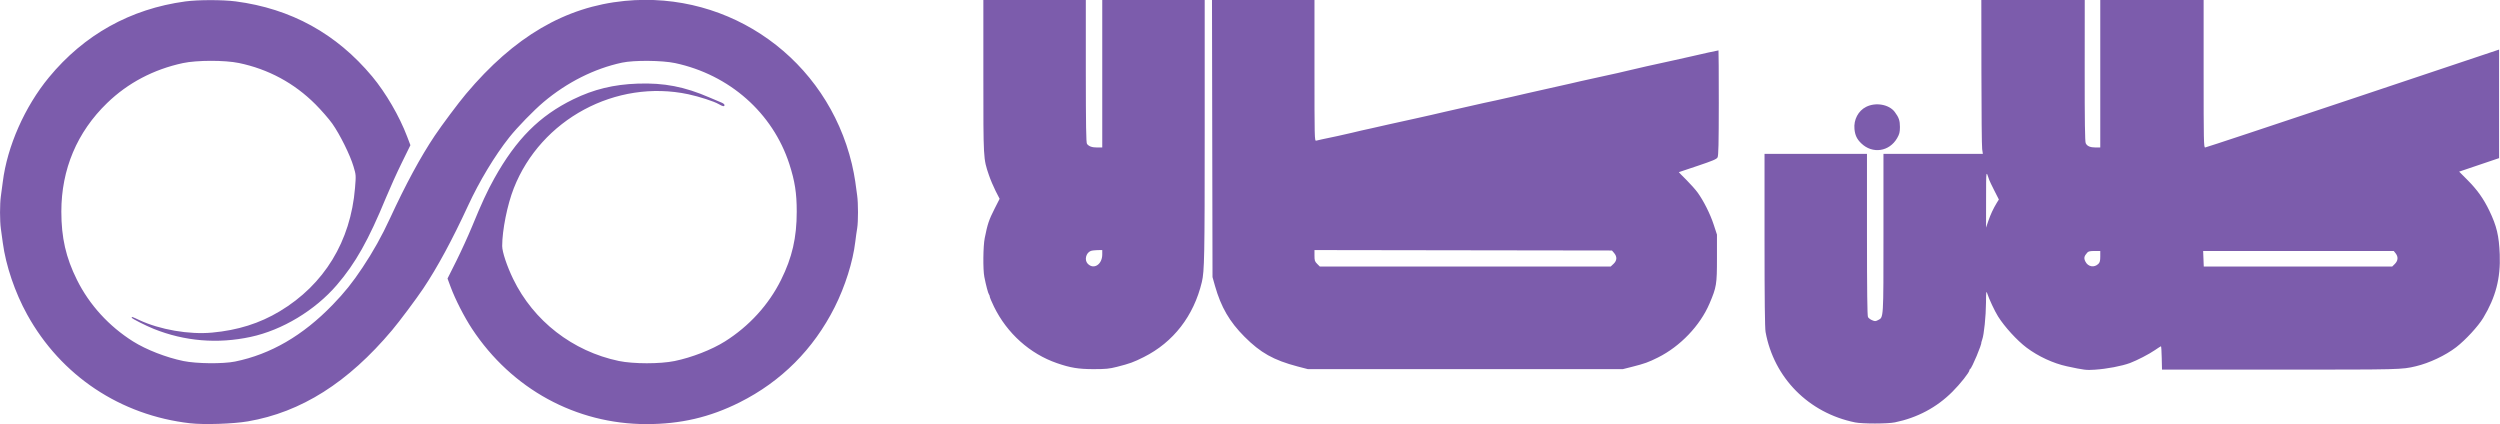 <?xml version="1.0" encoding="UTF-8"?>
<svg xmlns="http://www.w3.org/2000/svg" xmlns:xlink="http://www.w3.org/1999/xlink" width="224px" height="38px" viewBox="0 0 224 38" version="1.1">
<g id="surface1">
<path style=" stroke:none;fill-rule:evenodd;fill:rgb(48.627%,36.078%,67.451%);fill-opacity:1;" d="M 16.598 0.129 C 11.688 0.797 7.535 3.109 4.383 6.934 C 2.215 9.562 0.648 13.109 0.25 16.293 C 0.199 16.699 0.121 17.277 0.078 17.578 C -0.023 18.289 -0.023 19.785 0.078 20.496 C 0.125 20.801 0.199 21.367 0.25 21.75 C 0.523 23.801 1.34 26.207 2.434 28.184 C 5.461 33.664 10.789 37.215 17.047 37.926 C 18.285 38.066 20.906 37.98 22.211 37.754 C 26.988 36.934 31.184 34.277 35.129 29.586 C 35.785 28.809 37.301 26.781 37.926 25.848 C 39.199 23.941 40.523 21.492 41.938 18.43 C 42.941 16.25 44.344 13.926 45.629 12.309 C 46.352 11.398 47.809 9.902 48.703 9.145 C 50.805 7.375 53.262 6.141 55.734 5.613 C 56.809 5.383 59.328 5.406 60.488 5.652 C 65.363 6.695 69.234 10.113 70.723 14.691 C 71.219 16.23 71.387 17.289 71.387 18.957 C 71.387 21.297 70.977 23.078 69.984 25.074 C 68.875 27.309 67.121 29.23 64.953 30.594 C 63.77 31.336 61.988 32.031 60.445 32.348 C 59.141 32.617 56.75 32.613 55.449 32.344 C 51.309 31.477 47.805 28.758 45.977 24.992 C 45.422 23.844 44.996 22.57 44.996 22.047 C 44.996 20.633 45.453 18.344 46.035 16.867 C 48.461 10.688 55.191 7.066 61.676 8.445 C 62.656 8.656 63.973 9.082 64.387 9.324 C 64.77 9.547 64.914 9.57 64.914 9.406 C 64.914 9.344 64.793 9.25 64.648 9.191 C 64.5 9.137 64.012 8.93 63.559 8.73 C 61.348 7.77 59.5 7.41 57.145 7.492 C 54.984 7.566 53.207 8 51.363 8.898 C 48.336 10.379 46.262 12.457 44.293 15.98 C 43.664 17.102 43.137 18.246 42.289 20.312 C 41.953 21.125 41.324 22.504 40.891 23.375 L 40.098 24.957 L 40.375 25.703 C 40.793 26.832 41.602 28.41 42.297 29.465 C 45.852 34.855 51.613 38 57.926 38 C 60.984 38 63.598 37.391 66.266 36.055 C 70 34.184 72.883 31.297 74.781 27.535 C 75.719 25.672 76.422 23.449 76.633 21.668 C 76.684 21.238 76.762 20.688 76.805 20.441 C 76.902 19.863 76.902 18.207 76.801 17.504 C 76.758 17.199 76.68 16.633 76.629 16.25 C 76.578 15.867 76.441 15.164 76.328 14.691 C 74.094 5.344 65.457 -0.852 55.969 0.082 C 50.637 0.609 46.066 3.285 41.754 8.414 C 41.094 9.195 39.578 11.223 38.957 12.152 C 37.68 14.059 36.355 16.508 34.941 19.57 C 34.227 21.125 33.426 22.555 32.484 23.969 C 31.578 25.328 30.891 26.188 29.797 27.32 C 27.129 30.074 24.254 31.742 21.059 32.395 C 19.98 32.613 17.613 32.59 16.434 32.348 C 14.895 32.031 13.109 31.336 11.926 30.594 C 9.758 29.23 8.004 27.309 6.895 25.074 C 5.902 23.078 5.496 21.297 5.496 18.957 C 5.496 15.176 6.902 11.836 9.602 9.227 C 11.457 7.43 13.766 6.215 16.391 5.652 C 17.637 5.387 20.137 5.383 21.406 5.645 C 24.043 6.195 26.359 7.441 28.262 9.344 C 28.789 9.871 29.469 10.652 29.773 11.078 C 30.457 12.047 31.379 13.906 31.676 14.922 C 31.902 15.68 31.902 15.688 31.809 16.844 C 31.418 21.617 29.051 25.5 25.066 27.891 C 23.266 28.973 21.309 29.59 19.004 29.801 C 16.945 29.992 14.32 29.539 12.477 28.676 C 11.828 28.371 11.801 28.363 11.801 28.465 C 11.801 28.543 13.074 29.188 13.777 29.469 C 16.547 30.578 19.492 30.824 22.453 30.188 C 25.285 29.582 28.23 27.809 30.184 25.531 C 31.855 23.586 33.016 21.52 34.594 17.688 C 34.93 16.875 35.555 15.488 35.988 14.609 L 36.773 13.008 L 36.477 12.23 C 35.789 10.414 34.57 8.32 33.348 6.852 C 30.141 3.012 26.082 0.777 21.117 0.125 C 19.945 -0.027 17.738 -0.027 16.598 0.129 M 88.109 6.832 C 88.109 14.309 88.102 14.199 88.602 15.676 C 88.738 16.082 89.012 16.727 89.207 17.113 L 89.566 17.812 L 89.125 18.68 C 88.605 19.703 88.48 20.078 88.23 21.34 C 88.086 22.059 88.066 24.148 88.195 24.801 C 88.34 25.547 88.539 26.301 88.613 26.383 C 88.652 26.426 88.684 26.516 88.684 26.582 C 88.684 26.645 88.855 27.055 89.066 27.488 C 90.234 29.867 92.281 31.703 94.707 32.539 C 95.902 32.953 96.637 33.074 97.969 33.074 C 99.09 33.074 99.379 33.047 100.086 32.867 C 101.234 32.574 101.562 32.457 102.48 31.996 C 105.133 30.668 106.961 28.305 107.684 25.277 C 107.918 24.293 107.941 23.027 107.941 11.66 L 107.941 0 L 98.762 0 L 98.762 13.215 L 98.309 13.215 C 97.836 13.215 97.566 13.117 97.395 12.895 C 97.316 12.793 97.293 11.27 97.289 6.383 L 97.289 0 L 88.109 0 L 88.109 6.832 M 108.617 12.414 L 108.641 24.828 L 108.863 25.617 C 109.406 27.52 110.16 28.82 111.504 30.168 C 112.945 31.613 114.109 32.266 116.266 32.836 L 117.184 33.074 L 145.41 33.074 L 146.23 32.867 C 147.359 32.582 147.703 32.457 148.555 32.031 C 150.551 31.035 152.324 29.18 153.168 27.207 C 153.801 25.723 153.84 25.488 153.84 23.105 L 153.84 21.02 L 153.551 20.137 C 153.238 19.176 152.641 17.988 152.105 17.25 C 151.918 16.992 151.461 16.48 151.086 16.105 C 150.711 15.734 150.414 15.43 150.422 15.426 C 150.434 15.426 151.191 15.172 152.113 14.859 C 153.461 14.406 153.805 14.262 153.891 14.105 C 153.977 13.953 154 12.918 154.004 9.211 C 154.004 6.629 153.992 4.516 153.977 4.516 C 153.918 4.516 152.453 4.836 151.547 5.051 C 151.027 5.172 150.289 5.34 149.906 5.418 C 148.68 5.676 146.191 6.238 145.727 6.359 C 145.48 6.426 144.574 6.629 143.719 6.812 C 142.863 6.996 141.922 7.203 141.629 7.273 C 141.336 7.344 140.949 7.434 140.77 7.473 C 139.961 7.652 138.816 7.91 138.023 8.09 C 137.551 8.199 136.996 8.324 136.793 8.367 C 136.59 8.414 136.039 8.539 135.562 8.652 C 135.09 8.766 134.406 8.918 134.047 8.992 C 133.105 9.191 132.973 9.219 131.344 9.59 C 130.531 9.773 129.703 9.961 129.5 10.008 C 129.297 10.051 128.742 10.18 128.27 10.293 C 127.797 10.402 127.113 10.559 126.754 10.633 C 125.941 10.805 125.793 10.836 124.418 11.148 C 123.809 11.289 123.125 11.441 122.902 11.492 C 122.109 11.664 121.828 11.727 121.141 11.895 C 120.441 12.062 119.246 12.324 118.477 12.477 C 118.25 12.523 118 12.582 117.922 12.605 C 117.785 12.648 117.777 12.312 117.777 6.324 L 117.777 0 L 108.594 0 L 108.617 12.414 M 177.535 6.465 C 177.539 10.02 177.566 13.121 177.602 13.359 L 177.664 13.789 L 168.758 13.789 L 168.758 20.891 C 168.758 28.676 168.773 28.422 168.273 28.68 C 168.051 28.797 167.988 28.797 167.742 28.691 C 167.586 28.629 167.422 28.5 167.371 28.41 C 167.309 28.293 167.281 26.035 167.281 21.016 L 167.281 13.789 L 158.102 13.789 L 158.102 21.52 C 158.102 26.824 158.133 29.406 158.195 29.746 C 158.945 33.863 162.055 37 166.219 37.848 C 166.887 37.98 169.117 37.98 169.781 37.844 C 171.785 37.434 173.527 36.508 174.926 35.109 C 175.637 34.402 176.461 33.359 176.461 33.172 C 176.461 33.125 176.492 33.078 176.527 33.062 C 176.676 32.996 177.598 30.805 177.527 30.676 C 177.523 30.664 177.559 30.547 177.609 30.414 C 177.766 29.996 177.938 28.328 177.945 27.125 C 177.949 26.246 177.969 26.035 178.031 26.223 C 178.223 26.805 178.727 27.879 179.027 28.355 C 179.613 29.289 180.738 30.516 181.586 31.152 C 182.629 31.934 183.977 32.559 185.191 32.82 C 186.754 33.156 186.926 33.176 187.691 33.125 C 188.797 33.051 190.102 32.801 190.848 32.527 C 191.469 32.293 192.57 31.727 193.074 31.375 C 193.355 31.184 193.602 31.023 193.625 31.023 C 193.648 31.023 193.68 31.496 193.691 32.07 L 193.715 33.117 L 204.328 33.117 C 215.172 33.117 215.188 33.117 216.461 32.816 C 217.664 32.531 219.113 31.848 220.07 31.113 C 220.91 30.465 222.043 29.238 222.5 28.48 C 223.617 26.625 224.059 24.926 223.977 22.801 C 223.91 21.121 223.707 20.254 223.043 18.875 C 222.523 17.797 221.957 17 221.082 16.125 L 220.34 15.379 L 223.918 14.168 L 223.918 4.441 L 210.812 8.828 C 203.605 11.238 197.652 13.215 197.578 13.215 C 197.457 13.215 197.445 12.645 197.445 6.605 L 197.445 0 L 188.184 0 L 188.184 13.215 L 187.777 13.215 C 187.277 13.215 187 13.094 186.879 12.828 C 186.812 12.68 186.785 10.848 186.789 6.312 L 186.793 0 L 177.527 0 L 177.535 6.465 M 167.207 9.574 C 166.5 9.926 166.078 10.73 166.16 11.562 C 166.211 12.113 166.379 12.469 166.766 12.84 C 167.766 13.816 169.285 13.594 169.984 12.375 C 170.191 12.012 170.23 11.855 170.234 11.383 C 170.234 10.805 170.141 10.527 169.77 10.031 C 169.262 9.355 168.07 9.141 167.207 9.574 M 177.953 17.852 L 177.949 20.395 L 178.145 19.82 C 178.355 19.207 178.594 18.703 178.902 18.191 L 179.098 17.875 L 178.695 17.082 C 178.473 16.648 178.27 16.219 178.238 16.129 C 177.941 15.242 177.957 15.172 177.953 17.852 M 97.727 22.488 C 97.301 22.66 97.148 23.293 97.453 23.621 C 97.988 24.195 98.762 23.703 98.762 22.797 L 98.762 22.406 L 98.332 22.41 C 98.098 22.414 97.824 22.449 97.727 22.488 M 117.777 22.902 C 117.777 23.348 117.805 23.43 118.02 23.645 L 118.258 23.883 L 144.316 23.883 L 144.57 23.645 C 144.887 23.348 144.906 23.004 144.629 22.676 L 144.43 22.445 L 131.105 22.426 L 117.777 22.406 L 117.777 22.902 M 187.02 22.633 C 186.734 22.957 186.699 23.121 186.844 23.422 C 187.074 23.91 187.645 24.012 188.02 23.637 C 188.145 23.508 188.184 23.363 188.184 22.98 L 188.184 22.488 L 187.664 22.488 C 187.27 22.488 187.113 22.523 187.02 22.633 M 197.43 23.188 L 197.457 23.883 L 214.34 23.883 L 214.582 23.645 C 214.867 23.355 214.895 23.016 214.652 22.703 L 214.48 22.488 L 197.402 22.488 L 197.43 23.188 "/>
</g>
<script xmlns=""/></svg>
